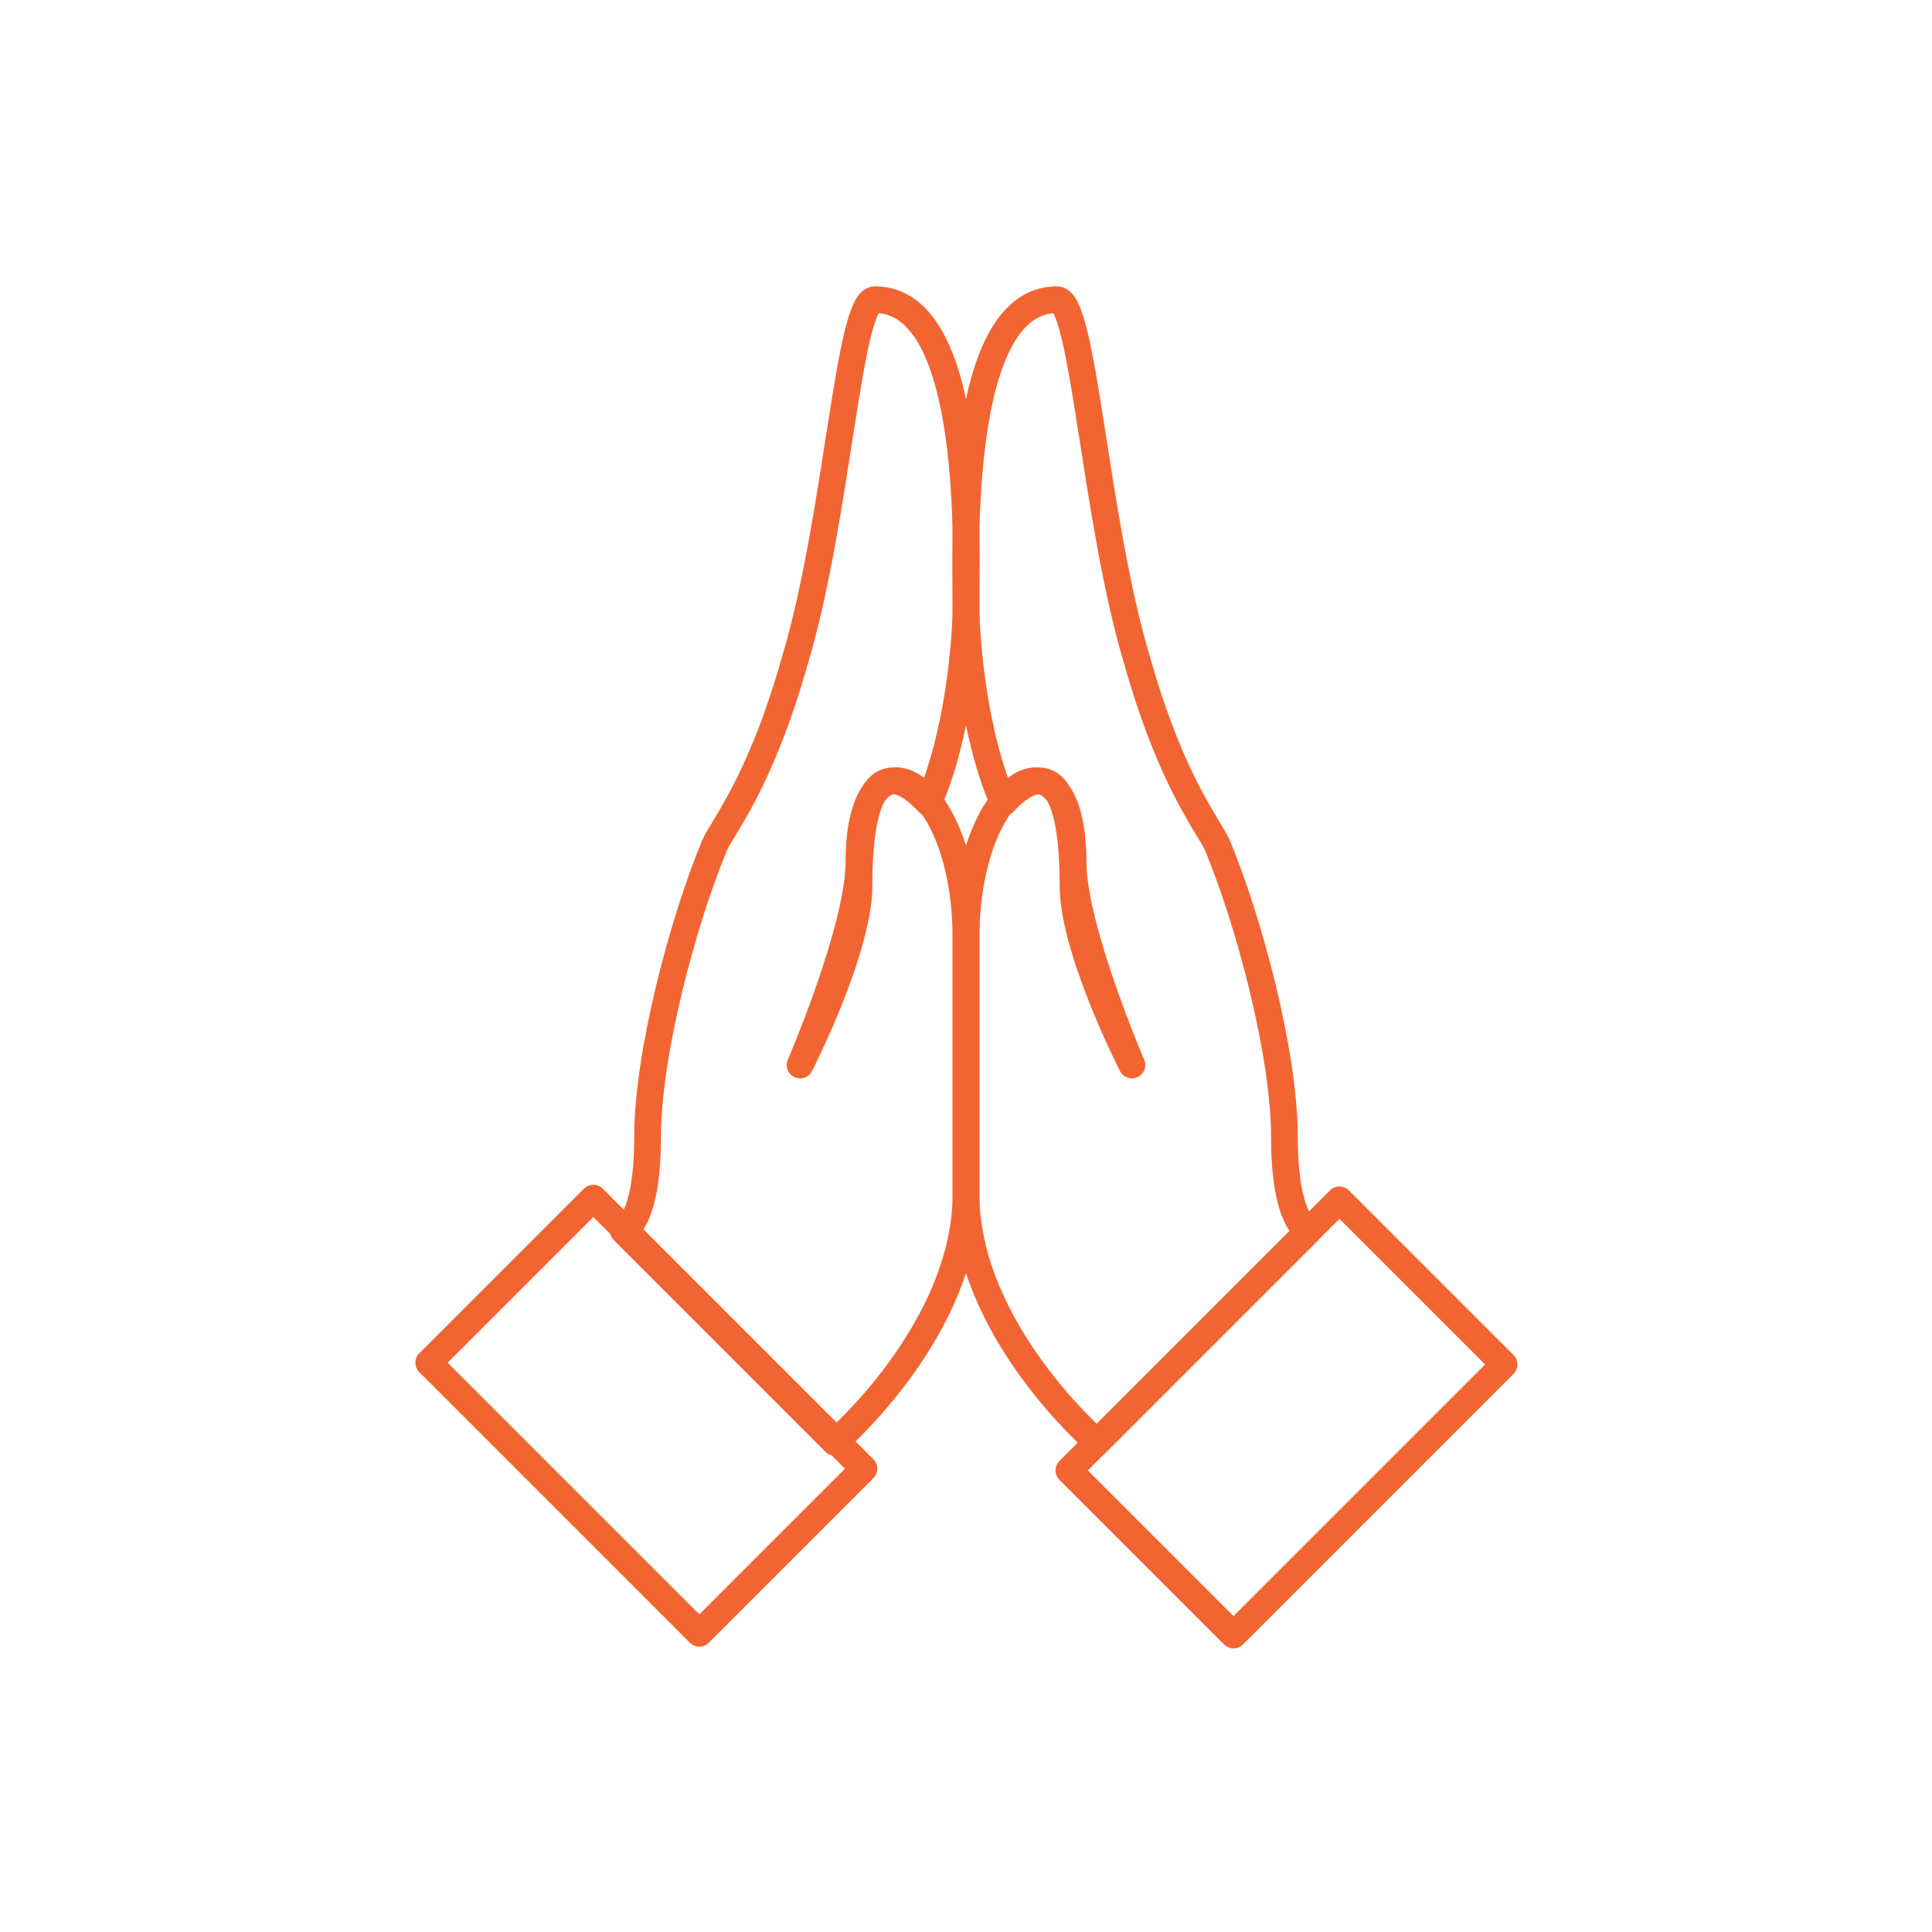 <?xml version="1.0" encoding="utf-8"?>
<!-- Generator: Adobe Illustrator 24.0.3, SVG Export Plug-In . SVG Version: 6.00 Build 0)  -->
<svg version="1.1" id="Layer_1" xmlns="http://www.w3.org/2000/svg" xmlns:xlink="http://www.w3.org/1999/xlink" x="0px" y="0px"
	 viewBox="0 0 72.2 72.2" style="enable-background:new 0 0 72.2 72.2;" xml:space="preserve">
<style type="text/css">
	.st0{fill:none;stroke:#F26532;stroke-width:1;stroke-linecap:round;stroke-linejoin:round;stroke-miterlimit:10;}
	.st1{fill:none;stroke:#F26532;stroke-linecap:round;stroke-linejoin:round;stroke-miterlimit:10;}
</style>
<g>
	<g>
		
			<rect x="40.9" y="48.6" transform="matrix(0.707 -0.707 0.707 0.707 -23.331 49.506)" class="st0" width="14.3" height="8.7"/>
		<path class="st1" d="M41,53.9c0,0-4.9-4.2-4.9-9.3s0-7.6,0-9.5c0-6.1,4-8.2,4-2.9c0,2.5,2.2,7.6,2.2,7.6s-2.2-4.3-2.2-6.7
			c0-4.3-1.2-4.6-2.6-3.1c-1.1-2.5-1.4-6-1.4-7.4c0-1.8-0.4-11.4,3.4-11.4c1,0,1.4,8.2,3,13.5c1.3,4.6,2.7,6.2,3,6.9
			c1.2,2.9,2.5,7.8,2.5,10.9c0,3.2,0.9,3.5,0.9,3.5L41,53.9z"/>
	</g>
	<g>
		
			<rect x="19.8" y="45.8" transform="matrix(0.707 -0.707 0.707 0.707 -30.356 32.544)" class="st0" width="8.7" height="14.3"/>
		<path class="st1" d="M31.2,53.9c0,0,4.9-4.2,4.9-9.3s0-7.6,0-9.5c0-6.1-4-8.2-4-2.9c0,2.5-2.2,7.6-2.2,7.6s2.2-4.3,2.2-6.7
			c0-4.3,1.2-4.6,2.6-3.1c1.1-2.5,1.4-6,1.4-7.4c0-1.8,0.4-11.4-3.4-11.4c-1,0-1.4,8.2-3,13.5c-1.3,4.6-2.7,6.2-3,6.9
			c-1.2,2.9-2.5,7.8-2.5,10.9c0,3.2-0.9,3.5-0.9,3.5L31.2,53.9z"/>
	</g>
</g>
</svg>
